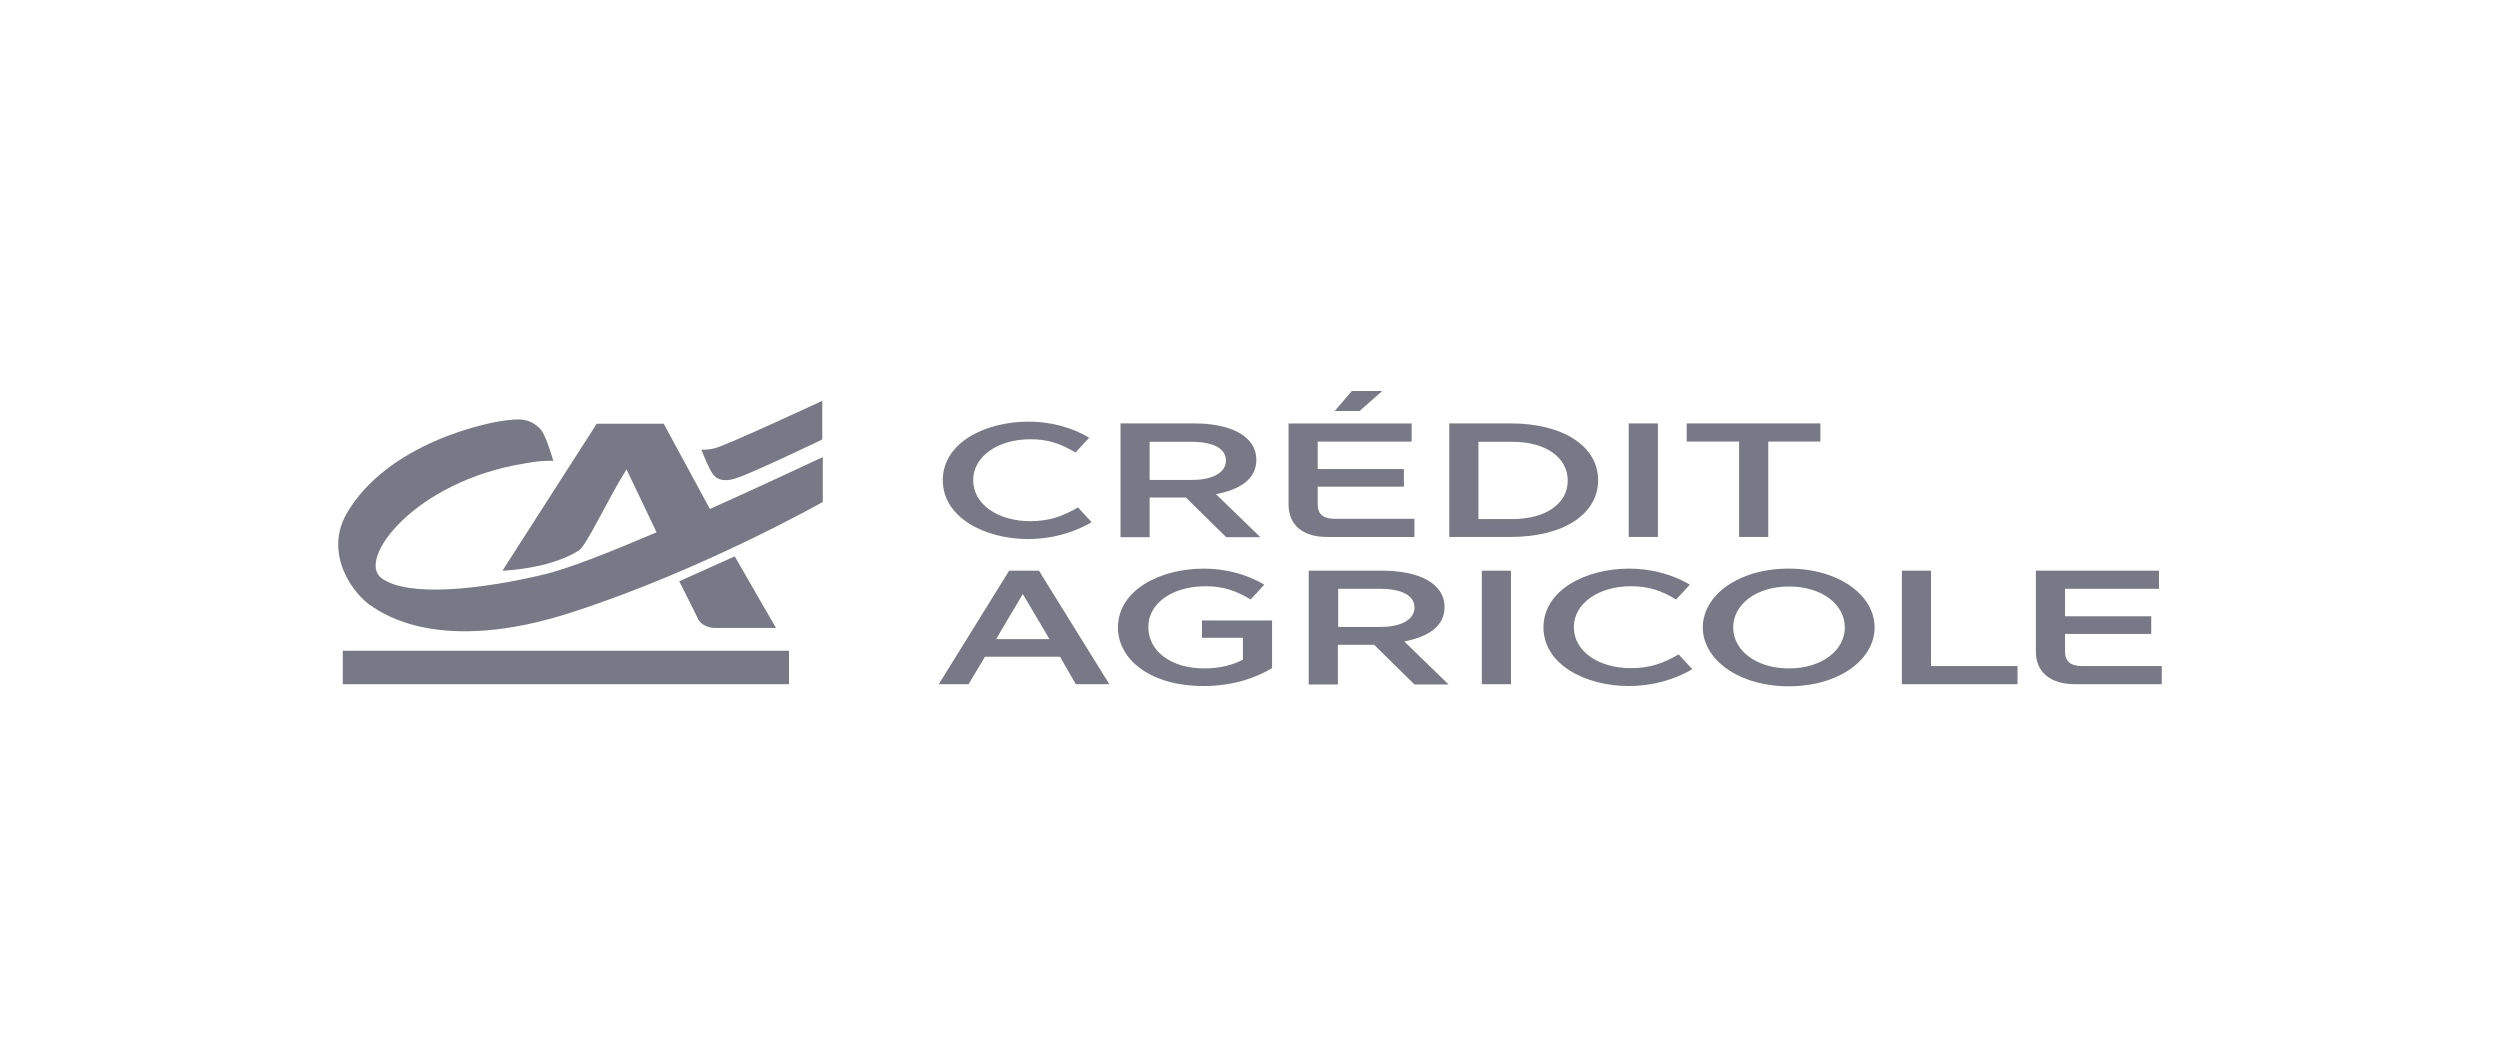 <svg width="170" height="72" viewBox="0 0 170 72" fill="none" xmlns="http://www.w3.org/2000/svg">
<path d="M69.951 28.671C71.385 28.671 72.861 29.041 74.063 29.764L73.135 30.768C72.144 30.187 71.322 29.869 70.056 29.869C67.884 29.869 66.176 31.015 66.176 32.654C66.176 34.311 67.884 35.439 70.056 35.439C71.385 35.439 72.249 35.104 73.304 34.505L74.231 35.51C72.987 36.25 71.427 36.656 69.93 36.656C66.936 36.656 64.11 35.175 64.11 32.654C64.11 30.116 66.957 28.671 69.951 28.671Z" fill="#787886"/>
<path d="M76.215 28.792H81.213C83.532 28.792 85.43 29.567 85.43 31.277C85.43 32.599 84.27 33.304 82.689 33.604L85.704 36.53H83.384L80.643 33.833H78.176V36.53H76.194V28.792H76.215ZM81.065 32.634C82.457 32.634 83.363 32.141 83.363 31.312C83.363 30.502 82.499 30.043 81.044 30.043H78.176V32.634H81.065Z" fill="#787886"/>
<path d="M87.621 34.293V28.794H95.993V30.027H89.603V31.896H95.465V33.094H89.603V34.293C89.603 34.963 89.983 35.28 90.763 35.28H96.182V36.514H90.299C88.591 36.532 87.621 35.703 87.621 34.293ZM93.989 26.59L92.45 27.948H90.763L91.923 26.59H93.989Z" fill="#787886"/>
<path d="M98.551 28.792H102.726C106.29 28.792 108.672 30.343 108.672 32.652C108.672 34.979 106.29 36.512 102.726 36.512H98.551V28.792ZM102.852 35.296C105.088 35.296 106.606 34.256 106.606 32.687C106.606 31.101 105.109 30.043 102.852 30.043H100.533V35.296H102.852Z" fill="#787886"/>
<path d="M110.753 28.792H112.736V36.512H110.753V28.792Z" fill="#787886"/>
<path d="M114.696 30.026V28.792H123.785V30.026H120.242V36.512H118.26V30.026H114.696Z" fill="#787886"/>
<path d="M72.081 44.658H66.978L65.86 46.526H63.836L68.623 38.806H70.647L75.434 46.526H73.156L72.081 44.658ZM71.364 43.459L69.55 40.392L67.737 43.459H71.364Z" fill="#787886"/>
<path d="M81.861 38.666C83.294 38.666 84.77 39.036 85.972 39.759L85.045 40.763C84.054 40.182 83.231 39.864 81.966 39.864C79.794 39.864 78.086 40.975 78.086 42.632C78.086 44.271 79.604 45.452 81.903 45.452C82.915 45.452 83.864 45.223 84.517 44.853V43.372H81.734V42.191H86.5V45.434C85.382 46.104 83.822 46.651 81.818 46.651C78.339 46.651 76.019 44.923 76.019 42.65C76.041 40.129 78.866 38.666 81.861 38.666Z" fill="#787886"/>
<path d="M89.014 38.806H94.012C96.331 38.806 98.229 39.581 98.229 41.291C98.229 42.613 97.069 43.318 95.488 43.618L98.503 46.544H96.184L93.442 43.847H90.975V46.544H88.993V38.806H89.014ZM93.885 42.63C95.277 42.63 96.184 42.137 96.184 41.309C96.184 40.498 95.319 40.039 93.864 40.039H90.996V42.63H93.885Z" fill="#787886"/>
<path d="M100.763 38.806H102.745V46.526H100.763V38.806Z" fill="#787886"/>
<path d="M110.795 38.666C112.229 38.666 113.705 39.036 114.907 39.759L113.979 40.763C112.988 40.182 112.166 39.864 110.901 39.864C108.729 39.864 107.021 41.01 107.021 42.65C107.021 44.306 108.729 45.434 110.901 45.434C112.229 45.434 113.094 45.099 114.148 44.5L115.076 45.505C113.832 46.245 112.271 46.651 110.774 46.651C107.78 46.651 104.954 45.17 104.954 42.65C104.975 40.129 107.801 38.666 110.795 38.666Z" fill="#787886"/>
<path d="M115.791 42.667C115.791 40.481 118.215 38.666 121.632 38.666C125.048 38.666 127.473 40.481 127.473 42.667C127.473 44.853 125.048 46.668 121.632 46.668C118.237 46.668 115.791 44.853 115.791 42.667ZM117.857 42.667C117.857 44.218 119.396 45.452 121.653 45.452C123.888 45.452 125.448 44.218 125.448 42.667C125.448 41.116 123.909 39.882 121.653 39.882C119.396 39.882 117.857 41.116 117.857 42.667Z" fill="#787886"/>
<path d="M129.327 38.806H131.309V45.292H137.192V46.526H129.327V38.806Z" fill="#787886"/>
<path d="M138.439 44.305V38.806H146.81V40.039H140.421V41.908H146.283V43.106H140.421V44.305C140.421 44.975 140.801 45.292 141.581 45.292H147V46.526H141.117C139.409 46.526 138.439 45.697 138.439 44.305Z" fill="#787886"/>
<path d="M46.187 39.526L49.961 37.834L52.766 42.699H48.59C48.59 42.699 47.789 42.699 47.473 42.099C47.157 41.429 46.187 39.526 46.187 39.526Z" fill="#787886"/>
<path d="M53.652 44.252H23.309V46.526H53.652V44.252Z" fill="#787886"/>
<path d="M55.914 29.884C55.914 29.884 51.149 32.176 50.031 32.528C48.998 32.863 48.618 32.422 48.492 32.264C48.218 31.911 47.754 30.748 47.69 30.572C47.712 30.572 47.986 30.625 48.597 30.484C49.314 30.325 55.914 27.258 55.914 27.258V29.884Z" fill="#787886"/>
<path d="M48.274 34.611L45.132 28.812H40.578L34.167 38.806C34.167 38.806 37.309 38.718 39.334 37.449C39.84 37.202 41.273 34.047 42.602 31.914L44.647 36.197C41.548 37.519 38.617 38.683 37.035 39.053C32.86 40.057 27.778 40.657 25.944 39.317C24.214 38.048 28.2 32.707 35.707 31.509C36.93 31.279 37.626 31.332 37.626 31.35C37.626 31.35 37.119 29.517 36.719 29.147C36.149 28.583 35.601 28.459 34.8 28.547C33.176 28.636 26.26 30.169 23.54 34.981C22.021 37.713 24.046 40.48 25.353 41.274C25.965 41.644 29.887 44.587 38.975 41.608C47.916 38.7 55.929 34.135 55.95 34.135V31.086C55.908 31.086 52.365 32.778 48.274 34.611Z" fill="#787886"/>
</svg>
